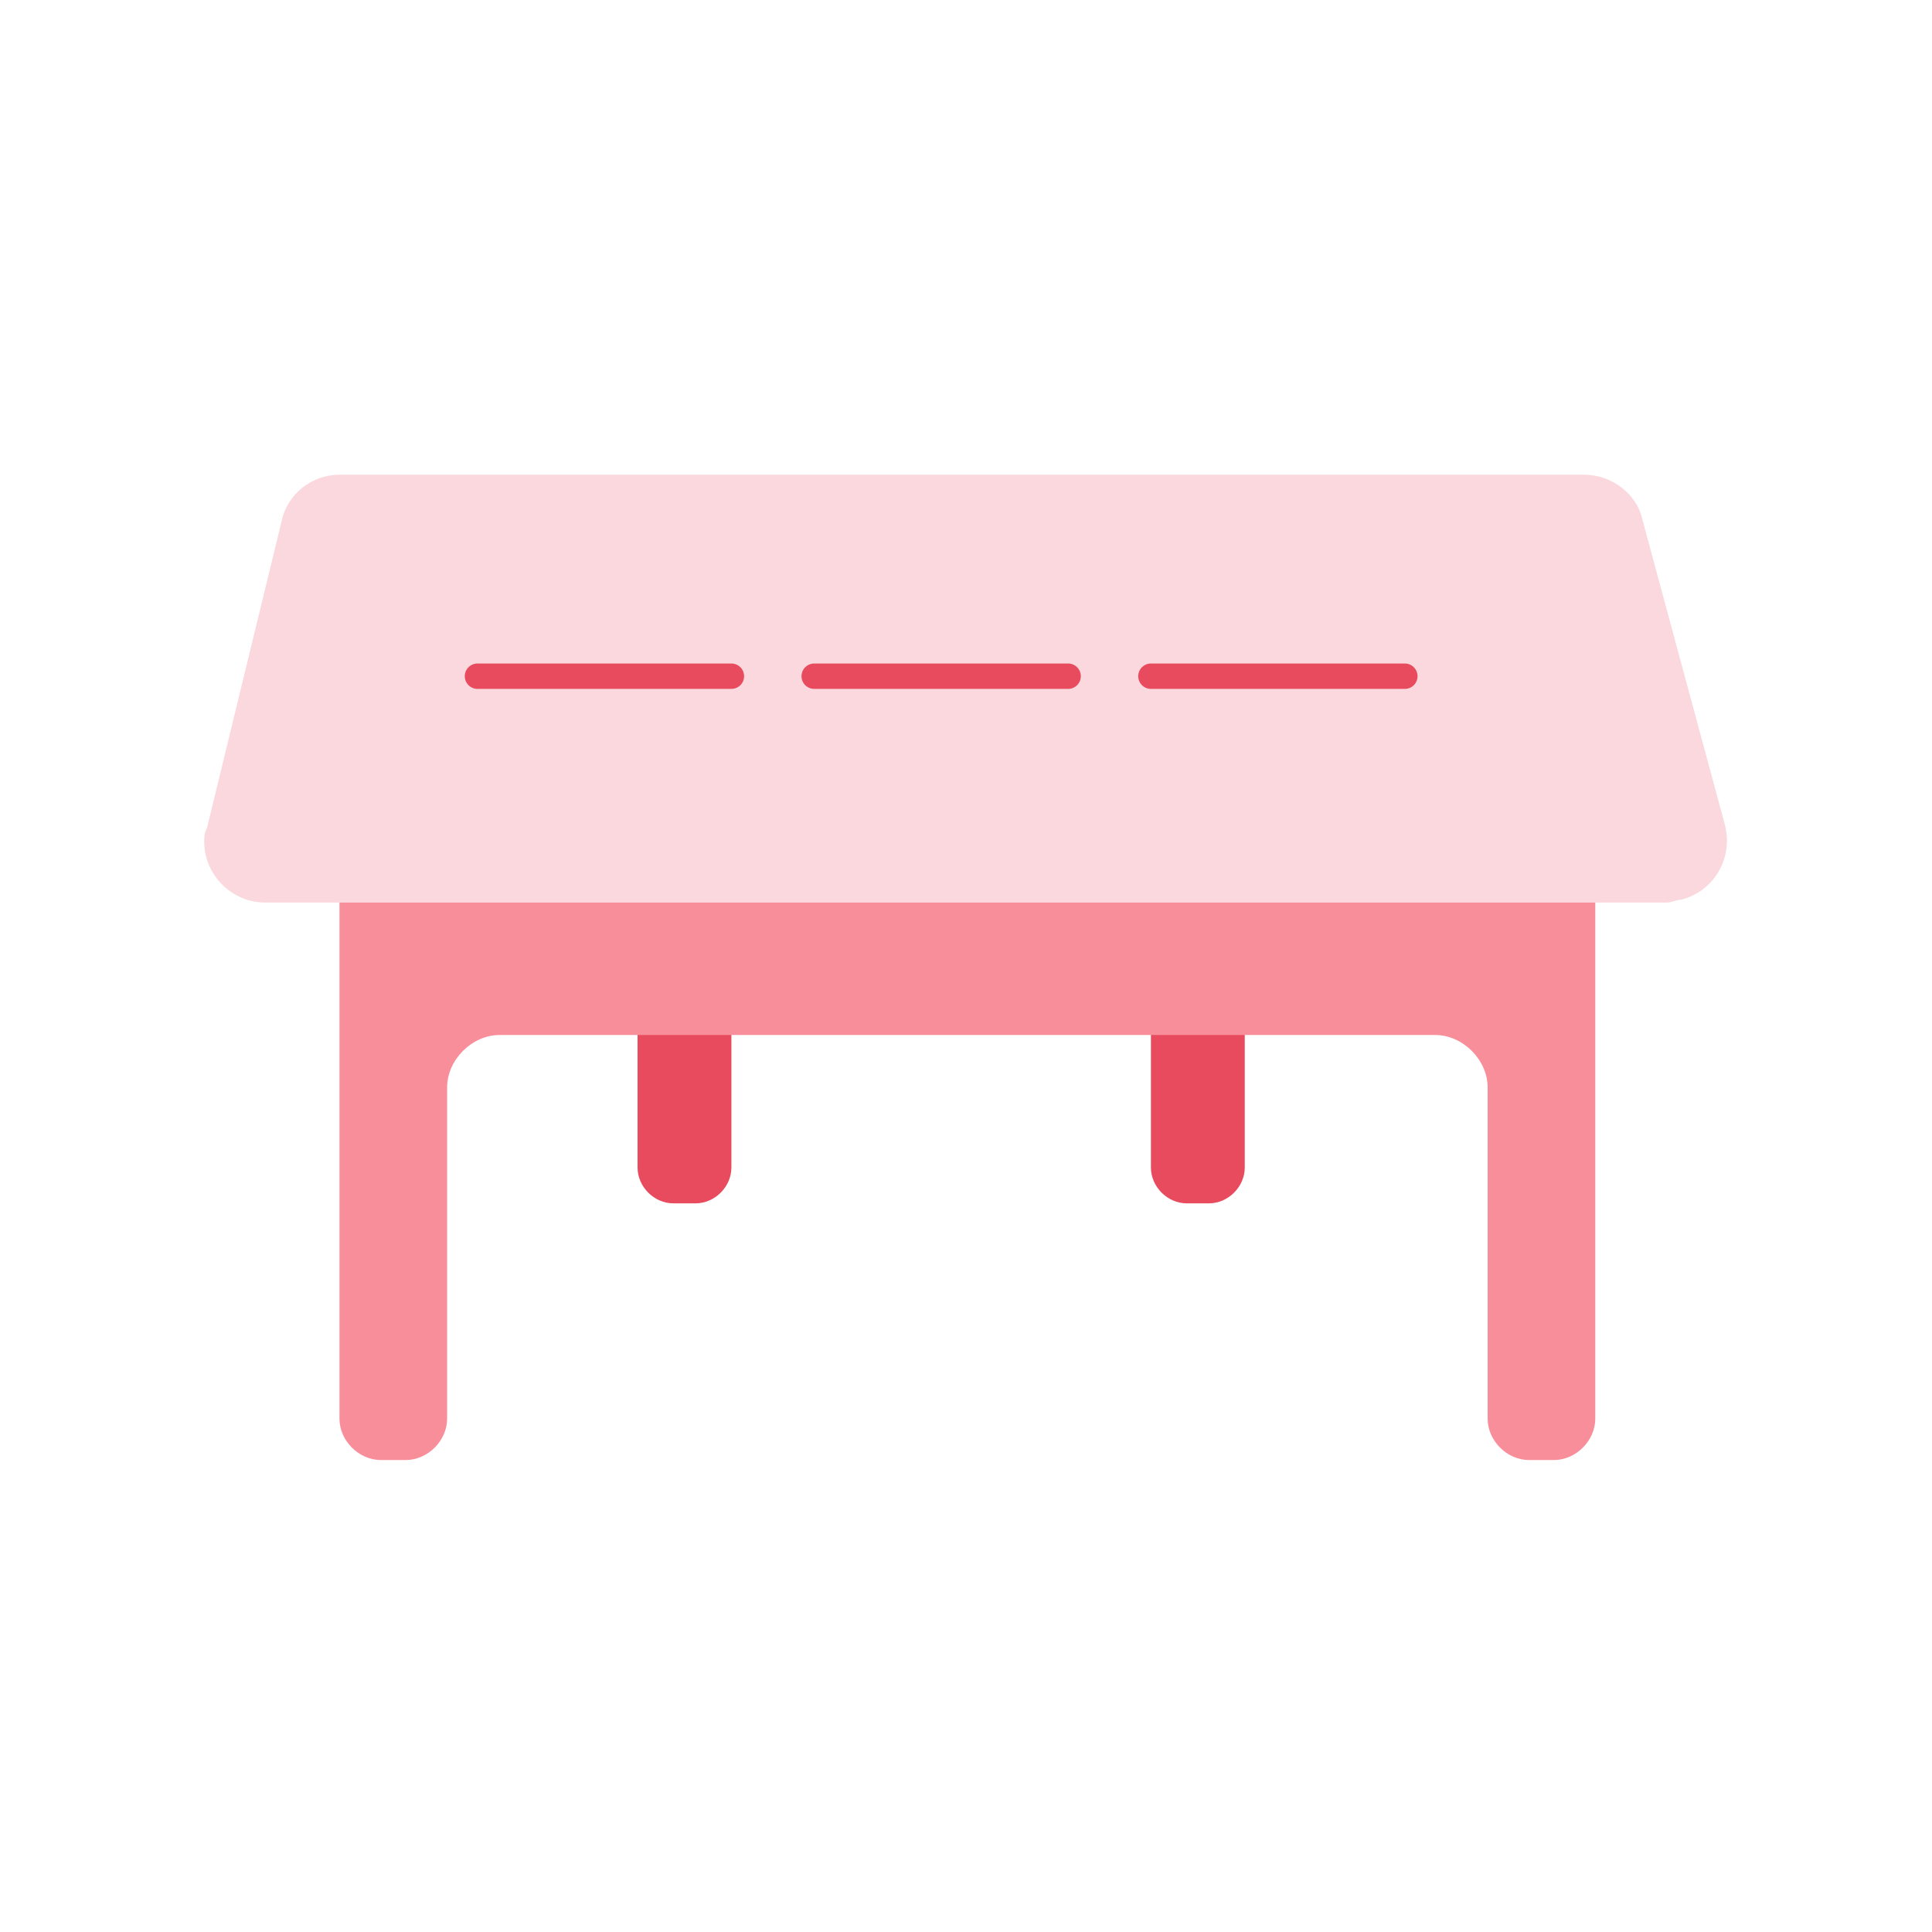 <?xml version="1.0" encoding="utf-8"?>
<!-- Generator: Adobe Illustrator 26.0.0, SVG Export Plug-In . SVG Version: 6.00 Build 0)  -->
<svg version="1.1" id="Layer_1" xmlns="http://www.w3.org/2000/svg" xmlns:xlink="http://www.w3.org/1999/xlink" x="0px" y="0px"
	 viewBox="0 0 70 70" style="enable-background:new 0 0 70 70;" xml:space="preserve">
<style type="text/css">
	.st0{fill:#E84B5D;}
	.st1{fill:#FBD7DE;}
	.st2{fill:#F98E9B;}
	.st3{fill:none;stroke:#E84B5D;stroke-width:0.92;stroke-linecap:round;stroke-miterlimit:10;}
	.st4{fill:none;}
</style>
<g id="Layer_2_00000100382350675372977780000017635703399410066067_">
	<g id="Layer_1-2">
		<path class="st0" d="M23.1,37.1h3.4l0,0v5.2c0,0.7-0.6,1.3-1.3,1.3h-0.8c-0.7,0-1.3-0.6-1.3-1.3L23.1,37.1L23.1,37.1z"/>
		<path class="st0" d="M41.7,37.1h3.4l0,0v5.2c0,0.7-0.6,1.3-1.3,1.3H43c-0.7,0-1.3-0.6-1.3-1.3L41.7,37.1L41.7,37.1z"/>
		<path class="st1" d="M60.4,32.7H9.6c-1.2,0-2.2-1-2.2-2.2c0-0.2,0-0.3,0.1-0.5l2.7-11.1c0.2-1,1.1-1.7,2.1-1.7h45.1
			c1,0,1.9,0.7,2.1,1.6l3,11.1c0.3,1.2-0.4,2.4-1.6,2.7C60.7,32.6,60.6,32.7,60.4,32.7z"/>
		<path class="st2" d="M12.3,32.7v18.7c0,0.8,0.7,1.5,1.5,1.5c0,0,0,0,0,0h0.9c0.8,0,1.5-0.7,1.5-1.5v-12c0-1,0.9-1.9,1.9-1.9
			c0,0,0,0,0,0H52c1,0,1.9,0.9,1.9,1.9v0v12c0,0.8,0.7,1.5,1.5,1.5l0,0h0.9c0.8,0,1.5-0.7,1.5-1.5l0,0V32.7H12.3z"/>
		<line class="st3" x1="17.3" y1="24.5" x2="26.5" y2="24.5"/>
		<line class="st3" x1="29.5" y1="24.5" x2="38.7" y2="24.5"/>
		<line class="st3" x1="41.7" y1="24.5" x2="50.9" y2="24.5"/>
		<rect class="st4" width="70" height="70"/>
	</g>
</g>
</svg>
